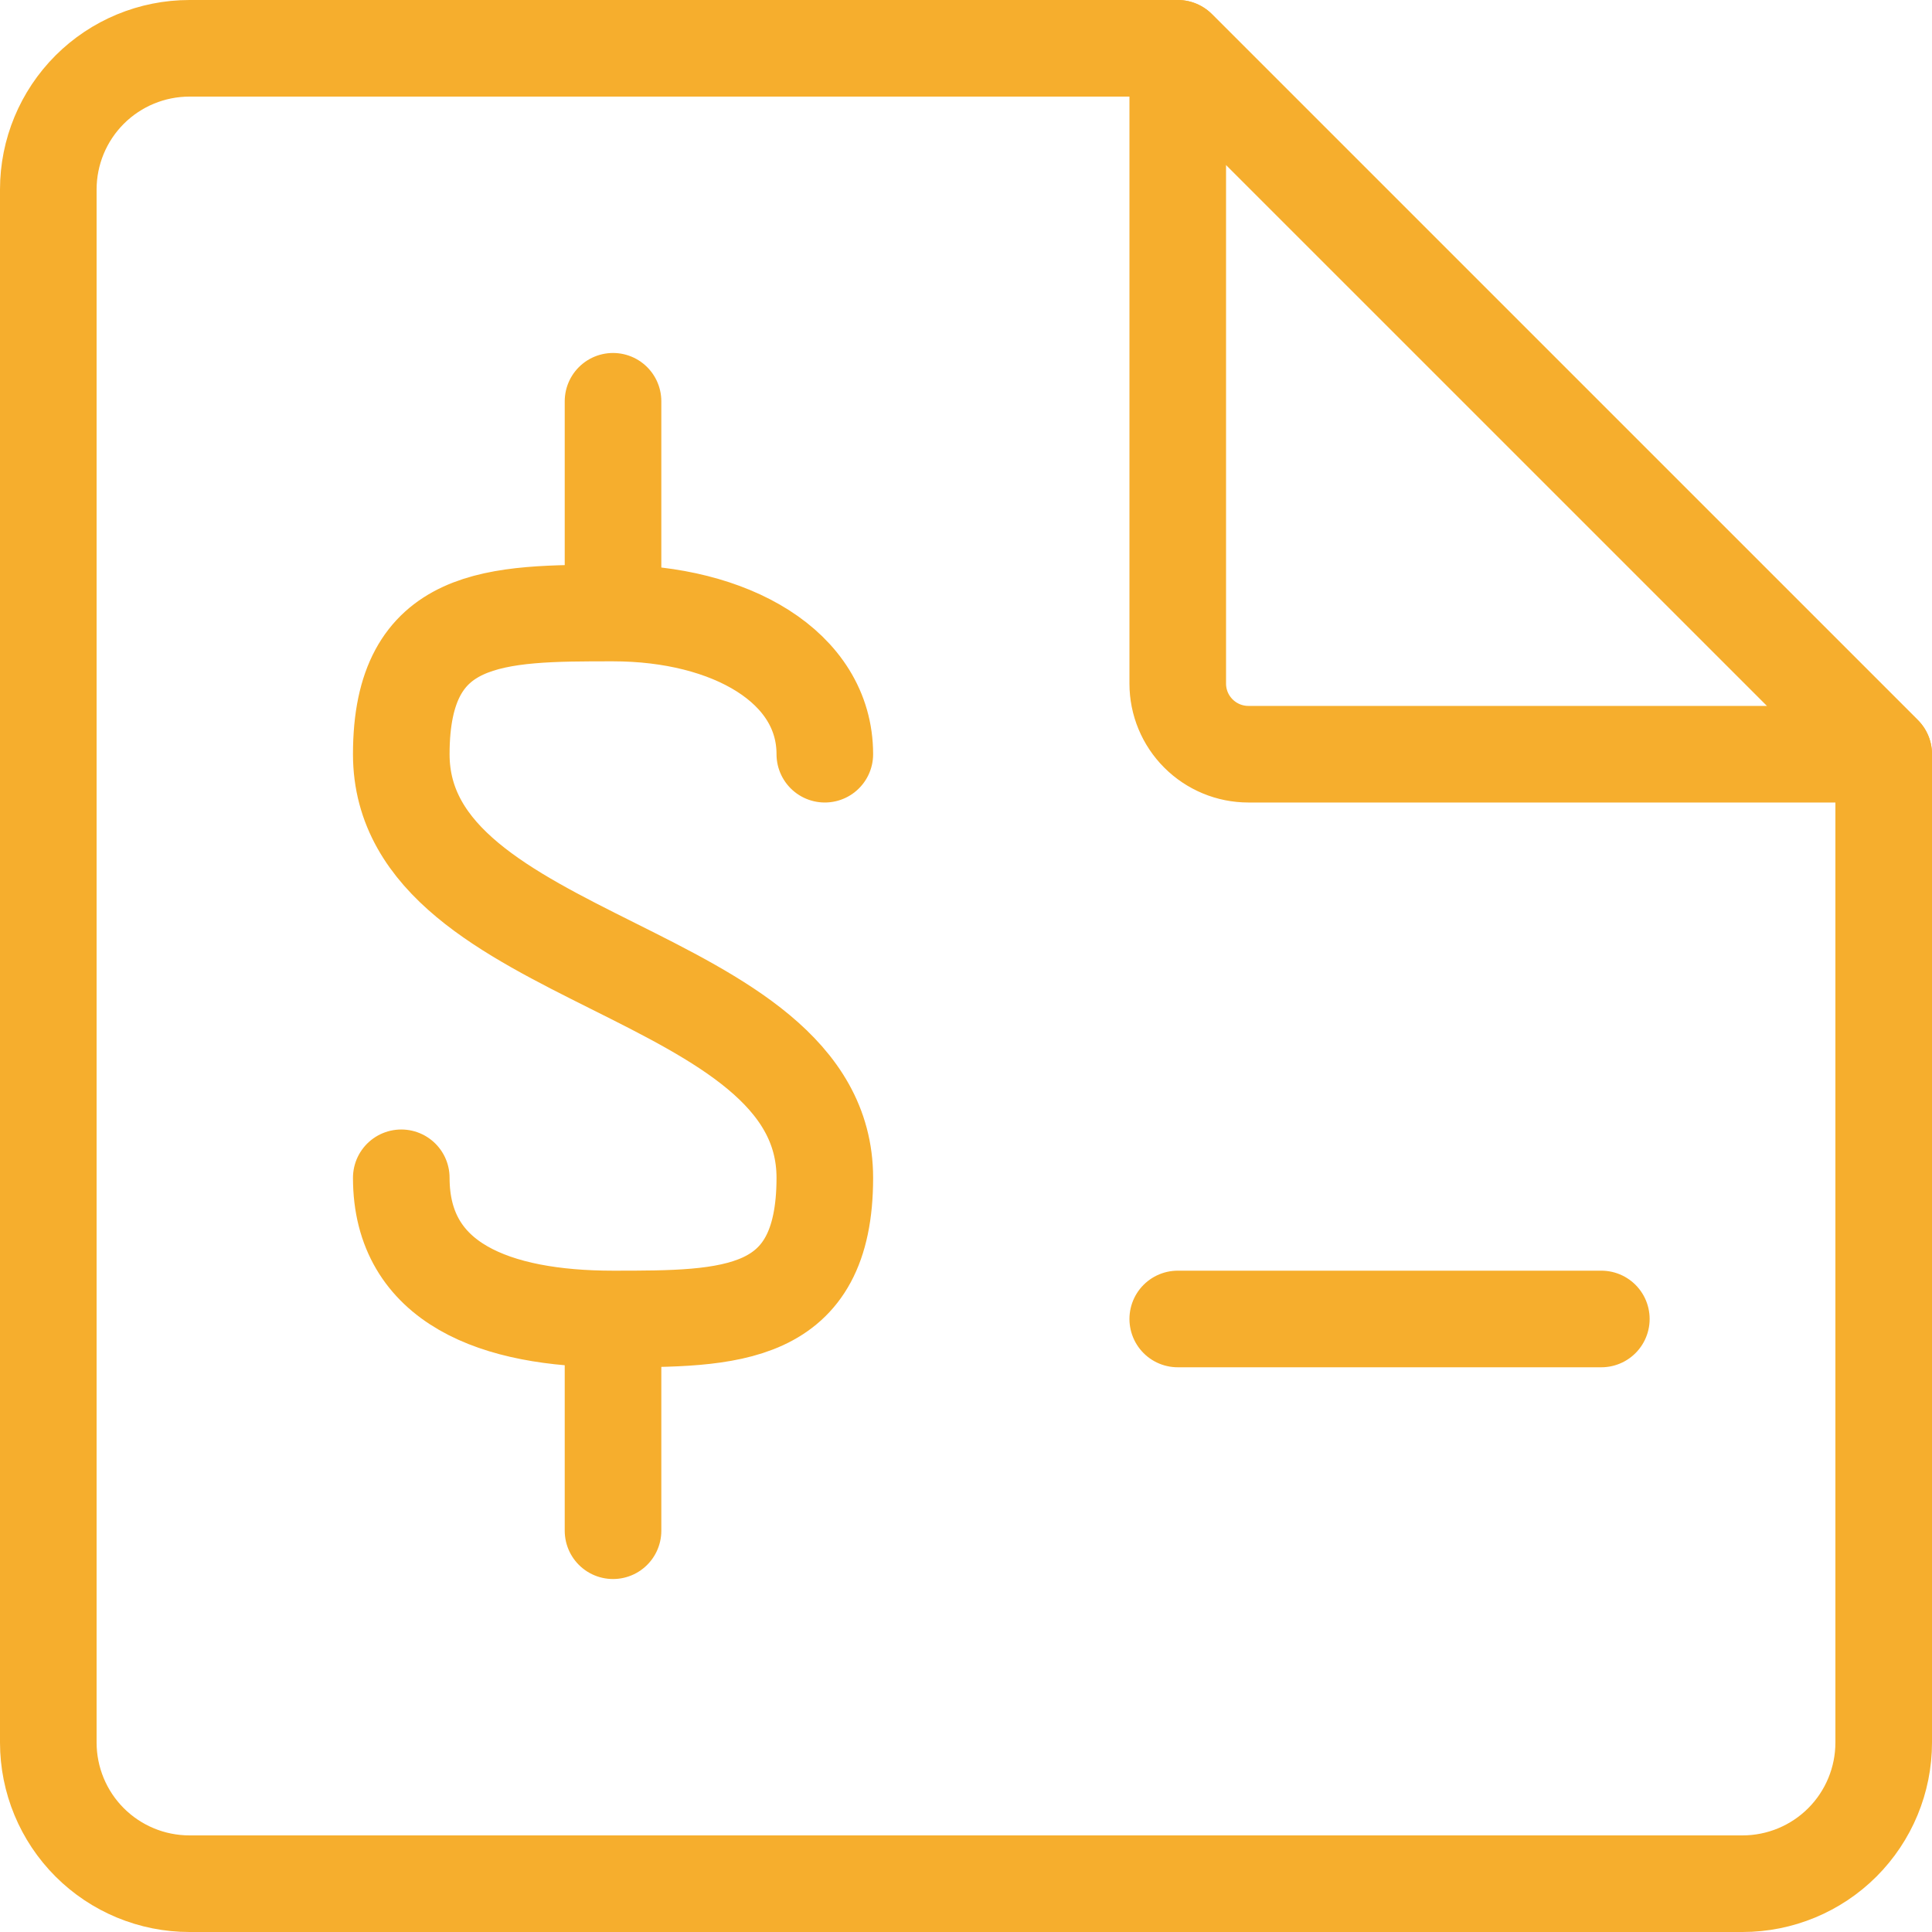 <svg width="40" height="40" viewBox="0 0 40 40" fill="none" xmlns="http://www.w3.org/2000/svg">
<path d="M24.385 1H3.923C3.148 1 2.404 1.308 1.856 1.856C1.308 2.404 1 3.148 1 3.923V36.077C1 36.852 1.308 37.596 1.856 38.144C2.404 38.692 3.148 39 3.923 39H36.077C36.852 39 37.596 38.692 38.144 38.144C38.692 37.596 39 36.852 39 36.077V15.615L24.385 1Z" stroke="#F6AE2D" stroke-width="2" stroke-linecap="round" stroke-linejoin="round"/>
<path d="M12.692 12.692V8.308M12.692 12.692C10.266 12.692 8.308 12.692 8.308 15.615C8.308 20 17.077 20 17.077 24.385C17.077 27.308 15.118 27.308 12.692 27.308M12.692 12.692C15.118 12.692 17.077 13.803 17.077 15.615M8.308 24.385C8.308 26.577 10.266 27.308 12.692 27.308M12.692 27.308V31.692M24.384 27.308H33.154M24.384 14.154V1L39 15.615H25.846C25.459 15.615 25.087 15.461 24.813 15.187C24.538 14.913 24.384 14.541 24.384 14.154Z" stroke="#F6AE2D" stroke-width="2" stroke-linecap="round" stroke-linejoin="round"/>
</svg>
